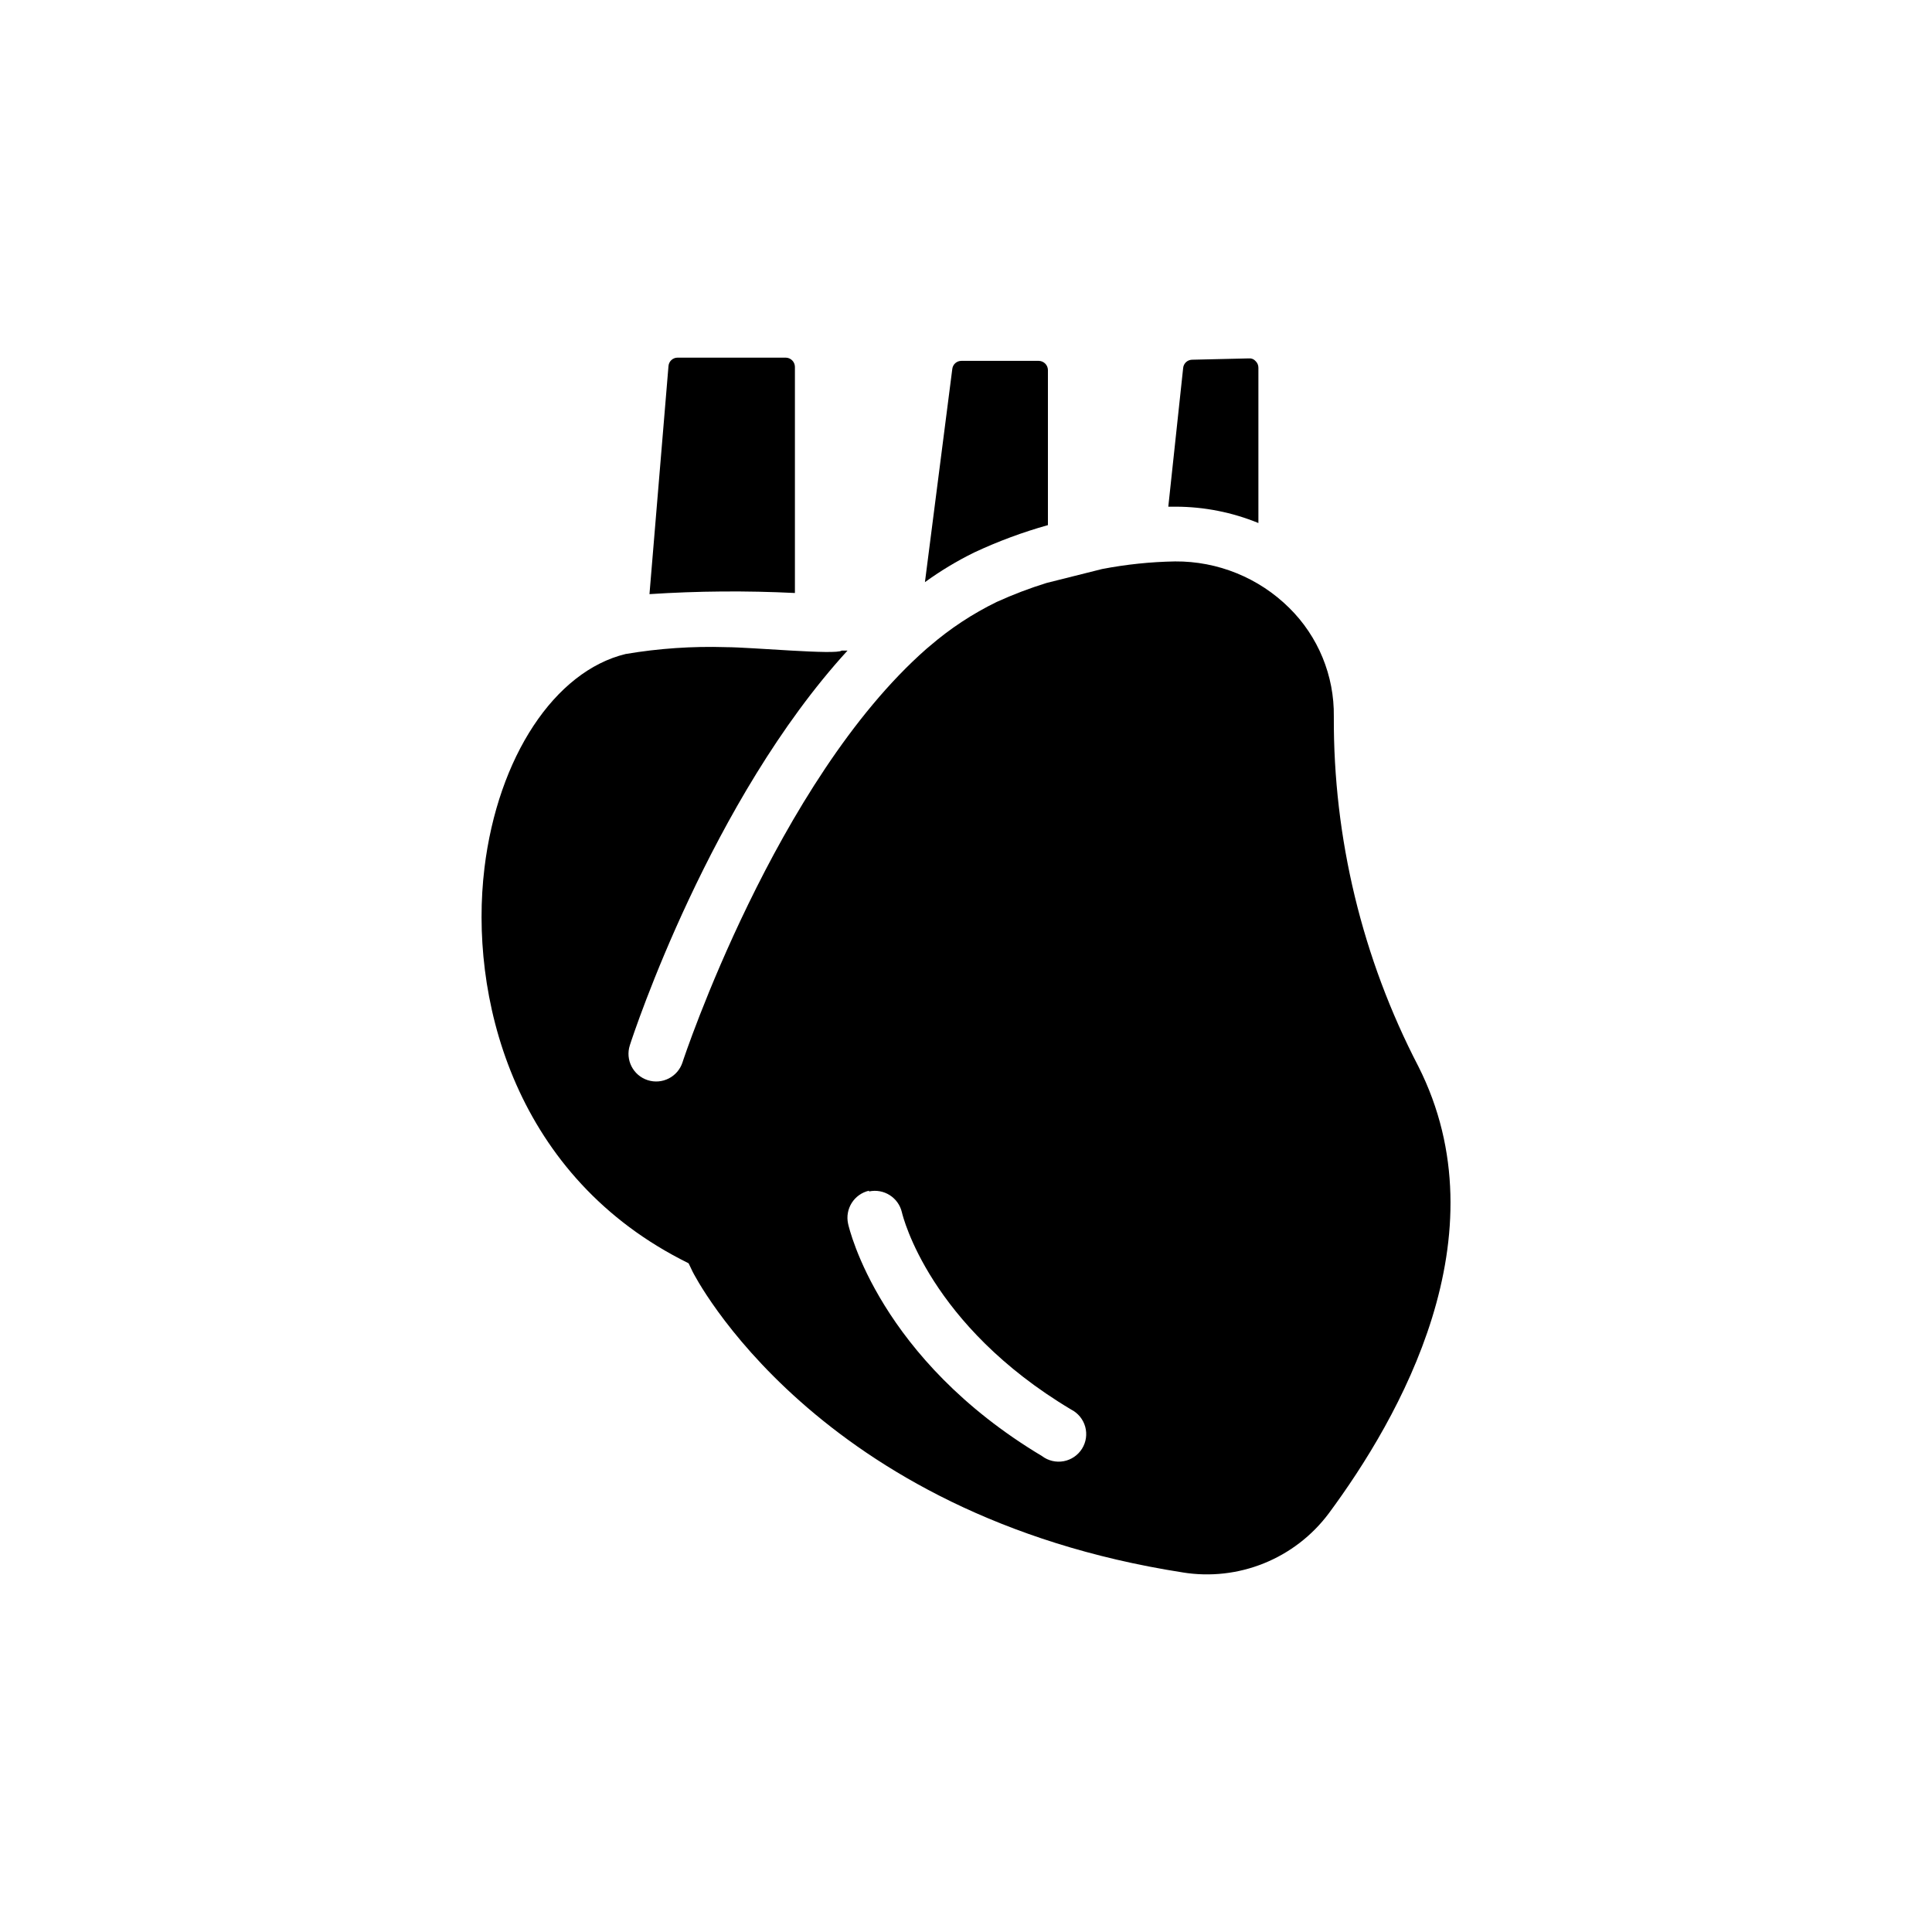 <?xml version="1.0" encoding="UTF-8"?>
<!-- Uploaded to: SVG Repo, www.svgrepo.com, Generator: SVG Repo Mixer Tools -->
<svg fill="#000000" width="800px" height="800px" version="1.1" viewBox="144 144 512 512" xmlns="http://www.w3.org/2000/svg">
 <g>
  <path d="m421.71 283.16v-41.109c-0.023-1.324-1.094-2.391-2.418-2.418h-20.504c-1.227-0.012-2.266 0.898-2.418 2.113l-7.254 56.531c4.117-2.988 8.48-5.617 13.047-7.859 6.305-2.953 12.844-5.379 19.547-7.258z"/>
  <path d="m272.38 374.1c-4.031 33.199 7.152 80.258 51.941 103.58l2.168 1.109 1.059 2.215c0.301 0.605 32.496 64.539 129.88 79.703v0.004c7.262 1.176 14.703 0.34 21.523-2.414 6.82-2.754 12.758-7.32 17.168-13.207 18.641-25.191 46.5-73.555 23.73-118.55v0.004c-14.848-28.617-22.523-60.414-22.371-92.652 0.145-10.816-4.129-21.227-11.84-28.816-8.043-7.953-18.918-12.375-30.227-12.293-6.496 0.113-12.969 0.789-19.348 2.016l-14.66 3.68v-0.004c-4.519 1.398-8.941 3.082-13.25 5.039-6.371 3.102-12.312 7.016-17.684 11.637l-0.957 0.805c-39.902 35.066-64.387 108.72-64.641 109.58-1.25 3.852-5.391 5.961-9.242 4.711-3.856-1.254-5.965-5.394-4.711-9.246 1.059-3.324 21.461-64.992 57.688-104.59h-1.562c-1.309 1.211-24.031-0.906-30.684-0.906v-0.004c-8.887-0.273-17.781 0.332-26.551 1.816-18.793 4.535-33.855 27.254-37.434 56.777zm101.92 85.648c3.93-0.848 7.812 1.621 8.715 5.543 0.301 1.258 7.356 29.875 44.84 52.246 1.828 0.926 3.184 2.578 3.734 4.555 0.551 1.973 0.246 4.09-0.84 5.828-1.086 1.738-2.856 2.941-4.871 3.316-2.016 0.371-4.098-0.121-5.731-1.359-43.027-25.742-51.086-60.152-51.391-61.562-0.875-3.949 1.598-7.867 5.543-8.77z"/>
  <path d="m354.66 301.15v-59.953c-0.027-1.324-1.094-2.394-2.418-2.418h-28.668c-1.262-0.008-2.312 0.957-2.418 2.215l-5.039 60.457c12.832-0.836 25.699-0.938 38.543-0.301z"/>
  <path d="m457.54 241.6-3.93 36.676h2.016-0.004c7.5 0.02 14.926 1.488 21.867 4.332v-41.16c0.004-0.668-0.27-1.305-0.754-1.762-0.441-0.508-1.098-0.773-1.766-0.707l-15.113 0.352c-1.238 0.051-2.242 1.031-2.316 2.269z"/>
 </g>
</svg>